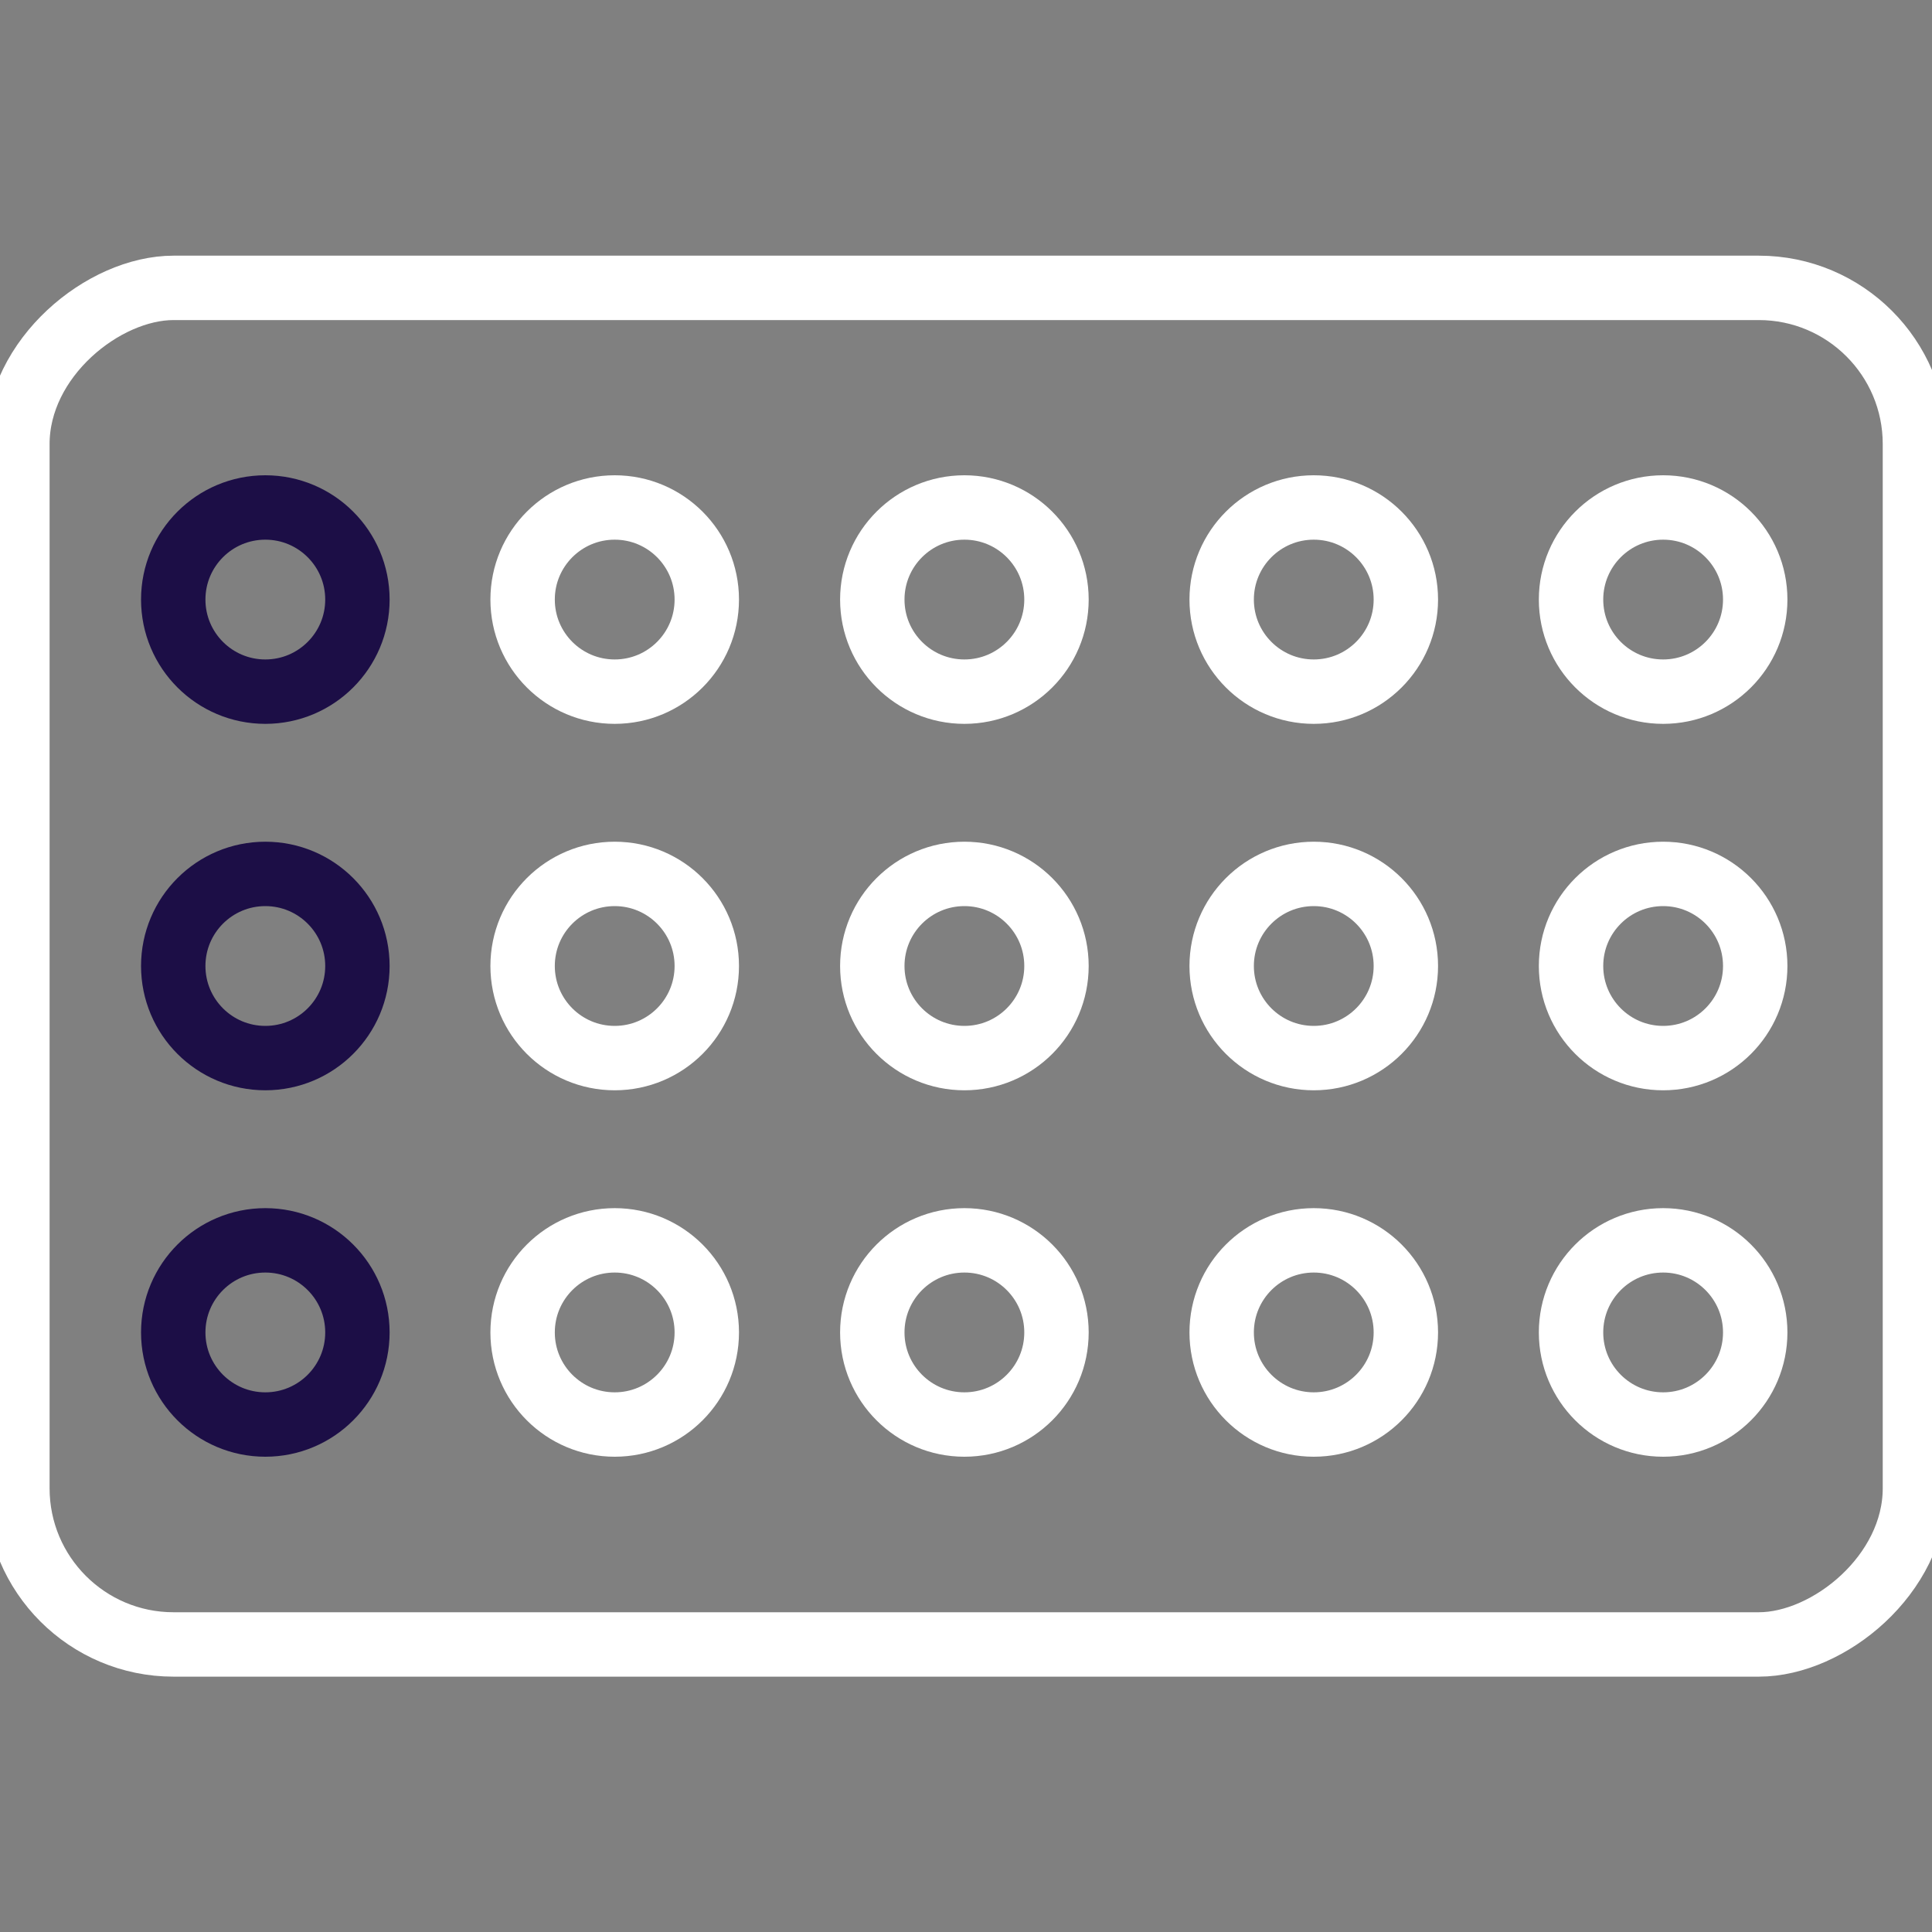 <svg xmlns="http://www.w3.org/2000/svg" viewBox="0 0 60 60"><rect x="0" y="0" width="60" height="60" fill="#808080" stroke="none"/><defs><style>.cls-1,.cls-2{fill:none;stroke-linecap:round;stroke-linejoin:round;stroke-width:2px;}.cls-1{stroke:#fff;}.cls-2{stroke:#1c0e46;}</style></defs><g id="Layer_4" data-name="Layer 4"><rect class="cls-1" x="8.94" y="0.53" width="42.13" height="58.93" rx="4.85" transform="translate(60 0) rotate(90)"/><circle class="cls-1" cx="51.65" cy="41.38" r="2.86"/><circle class="cls-1" cx="51.65" cy="30" r="2.86"/><circle class="cls-1" cx="51.65" cy="18.62" r="2.86"/><circle class="cls-1" cx="40.8" cy="41.38" r="2.86"/><circle class="cls-1" cx="40.8" cy="30" r="2.86"/><circle class="cls-1" cx="40.8" cy="18.62" r="2.86"/><circle class="cls-1" cx="29.95" cy="41.38" r="2.86"/><circle class="cls-1" cx="29.95" cy="30" r="2.86"/><circle class="cls-1" cx="29.95" cy="18.62" r="2.86"/><circle class="cls-1" cx="19.09" cy="41.38" r="2.86"/><circle class="cls-1" cx="19.09" cy="30" r="2.86"/><circle class="cls-1" cx="19.09" cy="18.62" r="2.86"/><circle class="cls-2" cx="8.24" cy="41.38" r="2.86"/><circle class="cls-2" cx="8.24" cy="30" r="2.86"/><circle class="cls-2" cx="8.24" cy="18.62" r="2.86"/></g></svg>